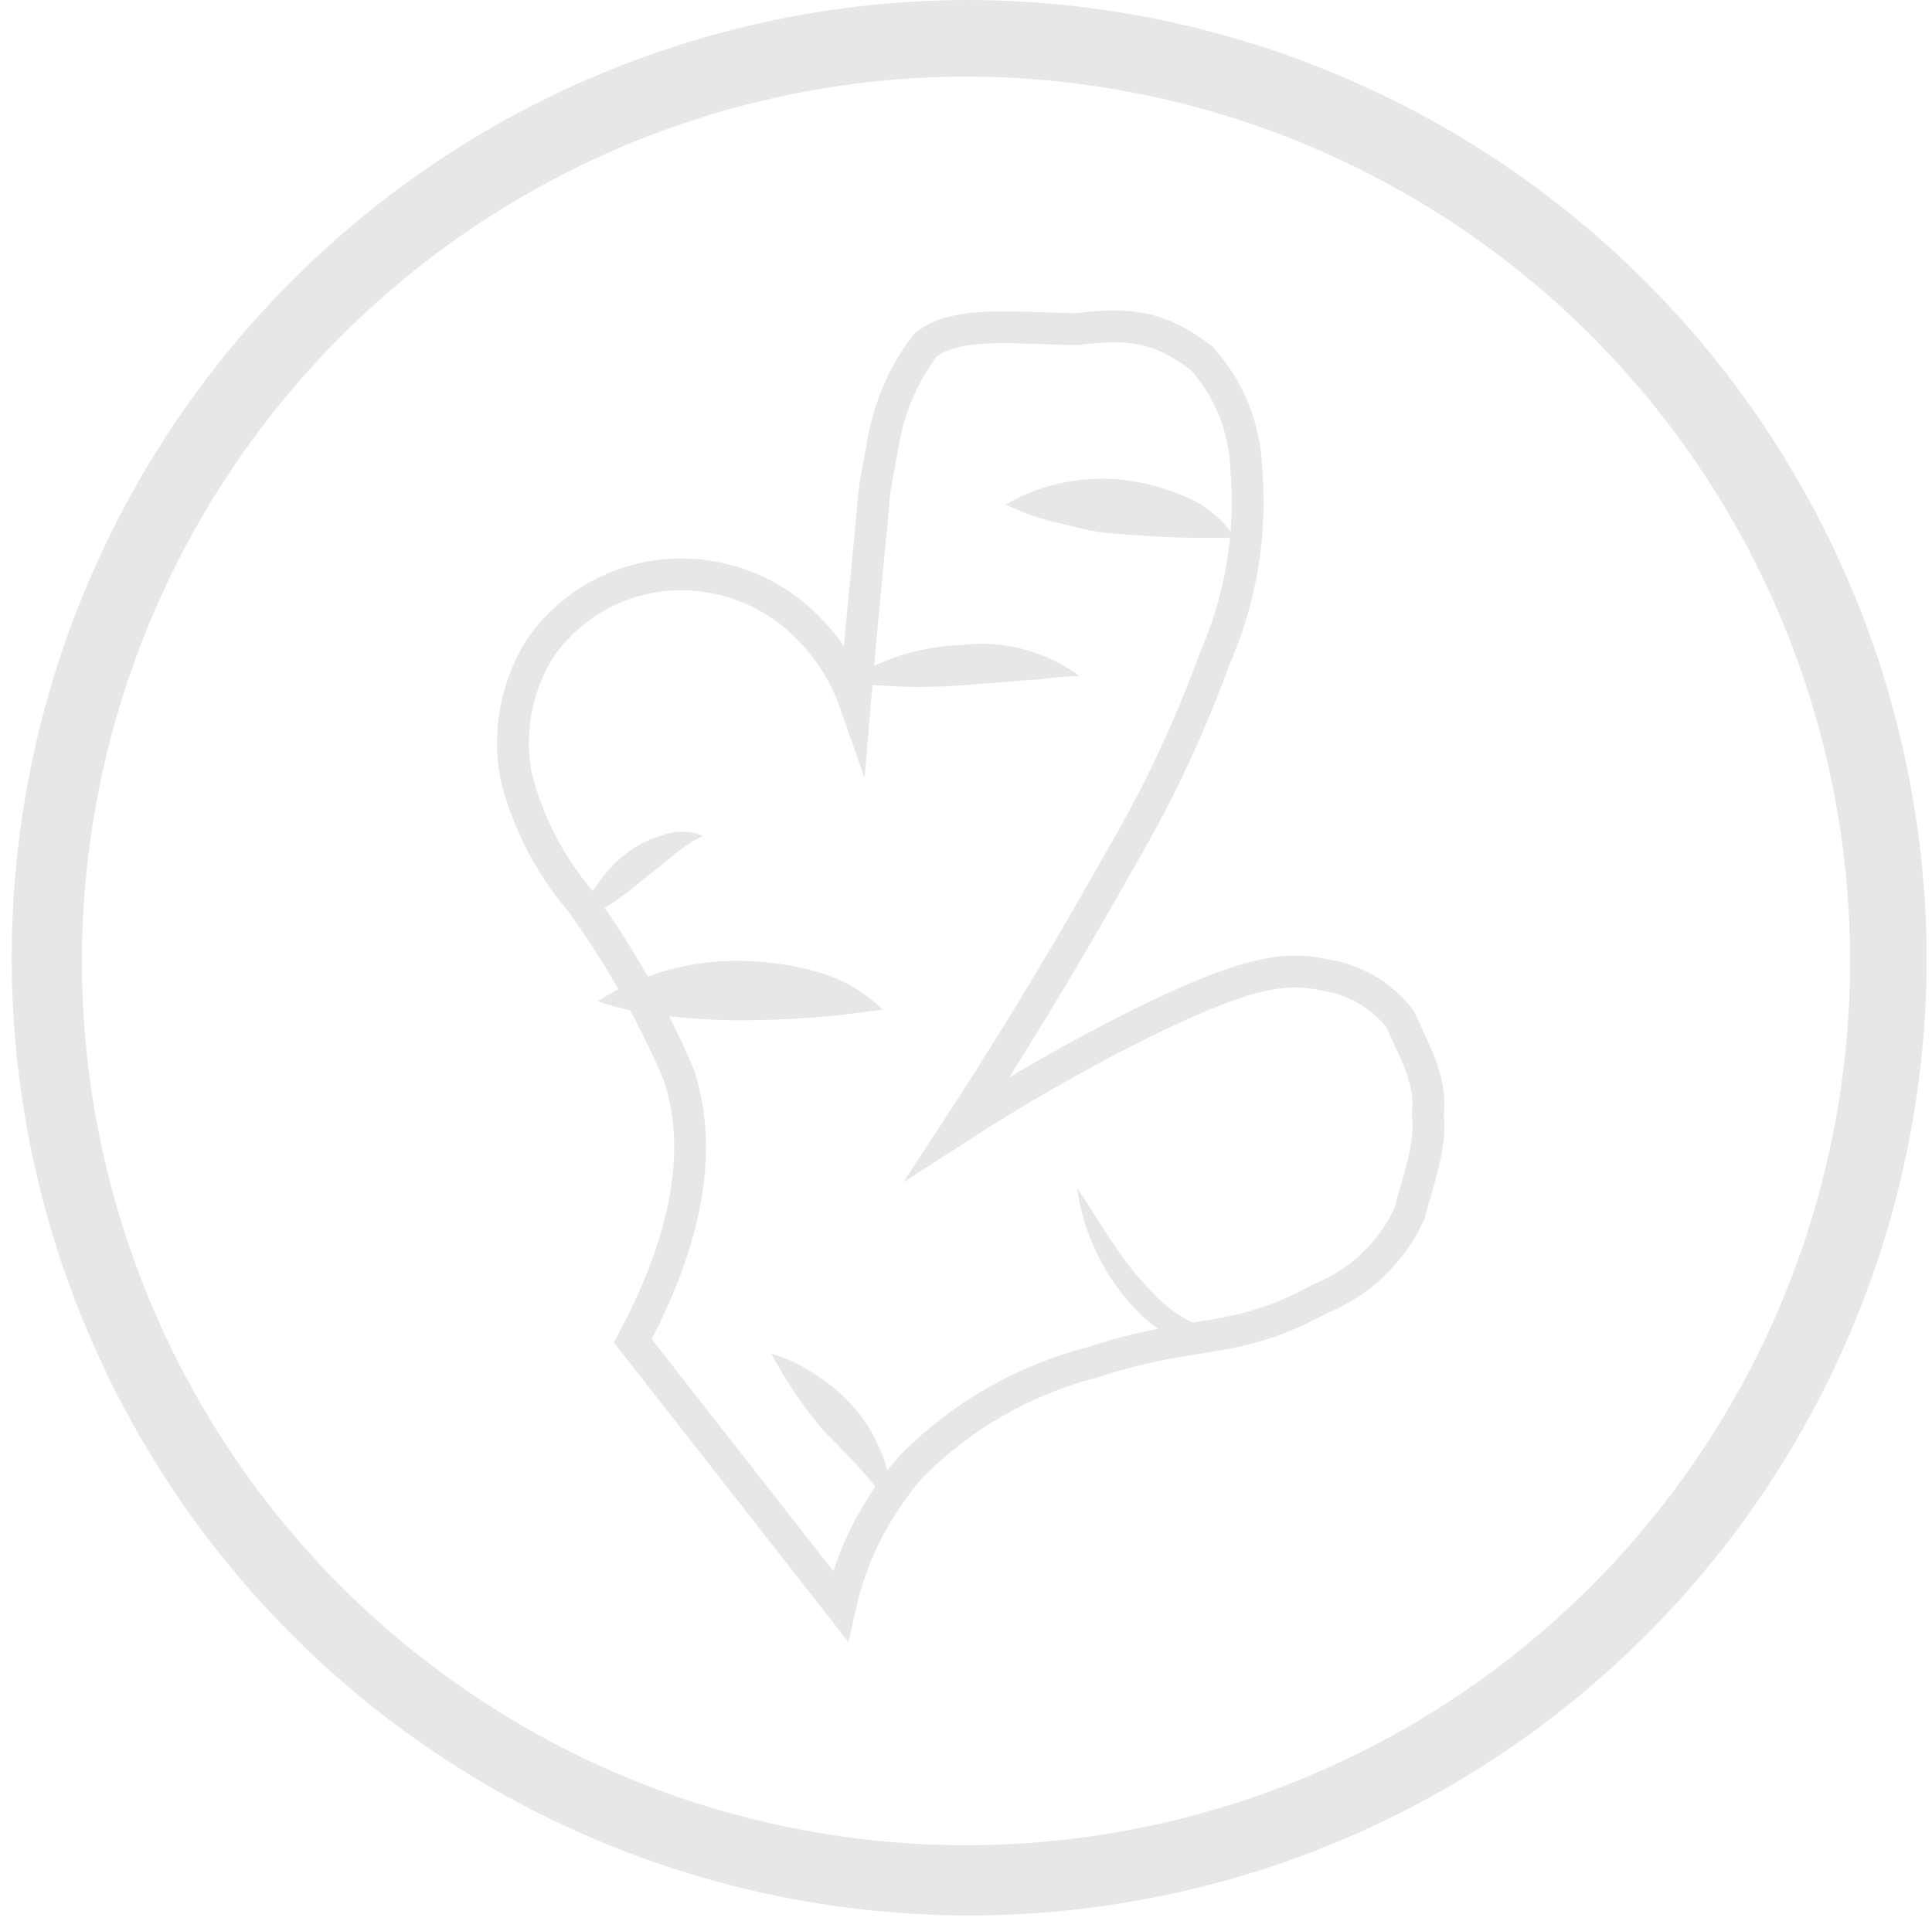 <?xml version="1.0" encoding="UTF-8"?>
<svg xmlns="http://www.w3.org/2000/svg" width="182" height="181" viewBox="0 0 182 181" fill="none">
  <g clip-path="url(#clip0_413_202)">
    <path d="M91 7.218C107.485 7.218 123.599 12.112 137.301 21.28C151.004 30.448 161.678 43.477 167.973 58.718C174.267 73.959 175.899 90.725 172.661 106.894C169.423 123.063 161.461 137.908 149.784 149.547C138.106 161.186 123.238 169.097 107.063 172.277C90.888 175.458 74.132 173.765 58.92 167.413C43.707 161.062 30.721 150.337 21.605 136.596C12.49 122.856 7.656 106.719 7.716 90.229C7.827 68.196 16.647 47.1 32.25 31.548C47.853 15.996 68.973 7.25 91 7.218ZM91 0C73.173 0.059 55.764 5.402 40.97 15.352C26.177 25.303 14.662 39.416 7.881 55.908C1.1 72.4 -0.643 90.533 2.871 108.016C6.386 125.499 15 141.548 27.626 154.137C40.253 166.725 56.325 175.289 73.814 178.746C91.303 182.203 109.423 180.399 125.888 173.561C142.352 166.723 156.421 155.158 166.319 140.327C176.217 125.495 181.5 108.062 181.5 90.229C181.421 66.323 171.892 43.419 154.994 26.515C138.095 9.611 115.199 0.079 91.301 0L91 0Z" fill="#E8E7E6"></path>
    <path d="M59.611 126.321C66.045 114.29 65.624 106.35 63.94 101.237C61.455 95.433 58.329 89.925 54.62 84.816C51.74 81.421 49.682 77.406 48.606 73.086C47.832 68.931 48.648 64.636 50.891 61.055C52.469 58.785 54.602 56.958 57.086 55.747C59.571 54.536 62.324 53.982 65.083 54.138C69.423 54.376 73.499 56.297 76.448 59.491C78.269 61.401 79.663 63.677 80.537 66.168C81.078 59.732 81.679 53.777 82.221 48.122C82.279 46.971 82.419 45.825 82.641 44.694L83.123 42.107C83.649 38.633 85.034 35.346 87.151 32.543C90.098 30.076 96.208 31 101.5 31C106.356 30.37 109.303 30.766 113.189 33.746C115.762 36.594 117.252 40.256 117.398 44.092C117.933 50.265 116.898 56.472 114.392 62.138C112.122 68.389 109.305 74.428 105.973 80.184C102.185 86.921 97.013 95.884 90.218 106.29C95.711 102.737 101.392 99.484 107.236 96.545C116.857 91.793 120.826 90.951 124.795 91.853C127.607 92.268 130.15 93.756 131.89 96.004C133.201 98.989 134.906 101.765 134.5 105C134.895 107.932 133.505 111.42 132.792 114.29C131.129 117.962 128.113 120.85 124.374 122.351C116.136 126.862 112.949 125.058 102.846 128.366C96.421 130.031 90.563 133.397 85.889 138.111C82.569 141.864 80.252 146.396 79.154 151.285L59.611 126.321Z" stroke="#E8E7E6" stroke-width="3" stroke-miterlimit="10"></path>
    <path d="M56.303 94.32C60.326 91.766 65.009 90.448 69.773 90.53C72.13 90.55 74.474 90.874 76.749 91.493C79.152 92.117 81.35 93.362 83.123 95.102C78.705 95.783 74.243 96.125 69.773 96.124C67.583 96.122 65.395 96.002 63.219 95.763C60.861 95.584 58.536 95.099 56.303 94.32Z" fill="#E8E7E6"></path>
    <path d="M94.728 47.521C98.153 45.562 102.117 44.761 106.033 45.235C107.982 45.487 109.885 46.013 111.686 46.799C113.58 47.588 115.194 48.929 116.316 50.649C112.684 50.748 109.049 50.627 105.432 50.288C103.748 50.288 101.944 49.806 100.2 49.386C98.304 49 96.465 48.373 94.728 47.521Z" fill="#E8E7E6"></path>
    <path d="M79.575 64.243C82.897 62.09 86.743 60.884 90.699 60.754C94.608 60.305 98.542 61.359 101.704 63.702C99.719 63.702 97.975 64.063 96.171 64.123L90.88 64.544C87.112 64.852 83.321 64.751 79.575 64.243Z" fill="#E8E7E6"></path>
    <path d="M101.463 111.944C102.726 113.749 103.748 115.554 104.891 117.178C105.969 118.847 107.219 120.4 108.619 121.81C109.889 123.223 111.476 124.316 113.249 124.998C115.2 125.653 117.312 125.653 119.262 124.998C118.472 125.753 117.519 126.319 116.477 126.653C115.436 126.986 114.332 127.079 113.249 126.923C110.95 126.47 108.849 125.314 107.236 123.614C104.106 120.447 102.082 116.354 101.463 111.944Z" fill="#E8E7E6"></path>
    <path d="M72.659 127.524C74.179 127.983 75.619 128.673 76.929 129.569C78.246 130.424 79.44 131.457 80.477 132.637C81.513 133.837 82.346 135.198 82.942 136.667C83.672 138.159 83.904 139.846 83.604 141.48C81.679 138.953 79.815 137.028 77.59 134.803C75.686 132.564 74.033 130.123 72.659 127.524Z" fill="#E8E7E6"></path>
    <path d="M54.62 86.861C54.925 85.602 55.477 84.416 56.243 83.372C56.941 82.291 57.815 81.336 58.829 80.545C59.841 79.722 61.006 79.109 62.257 78.74C63.531 78.231 64.951 78.231 66.225 78.74C65.159 79.267 64.168 79.935 63.279 80.725L60.633 82.831C58.794 84.407 56.776 85.76 54.62 86.861Z" fill="#E8E7E6"></path>
  </g>
  <defs>
    <clipPath id="clip0_413_202">
      <rect width="181" height="181" fill="white" transform="translate(0.5)"></rect>
    </clipPath>
  </defs>
</svg>
